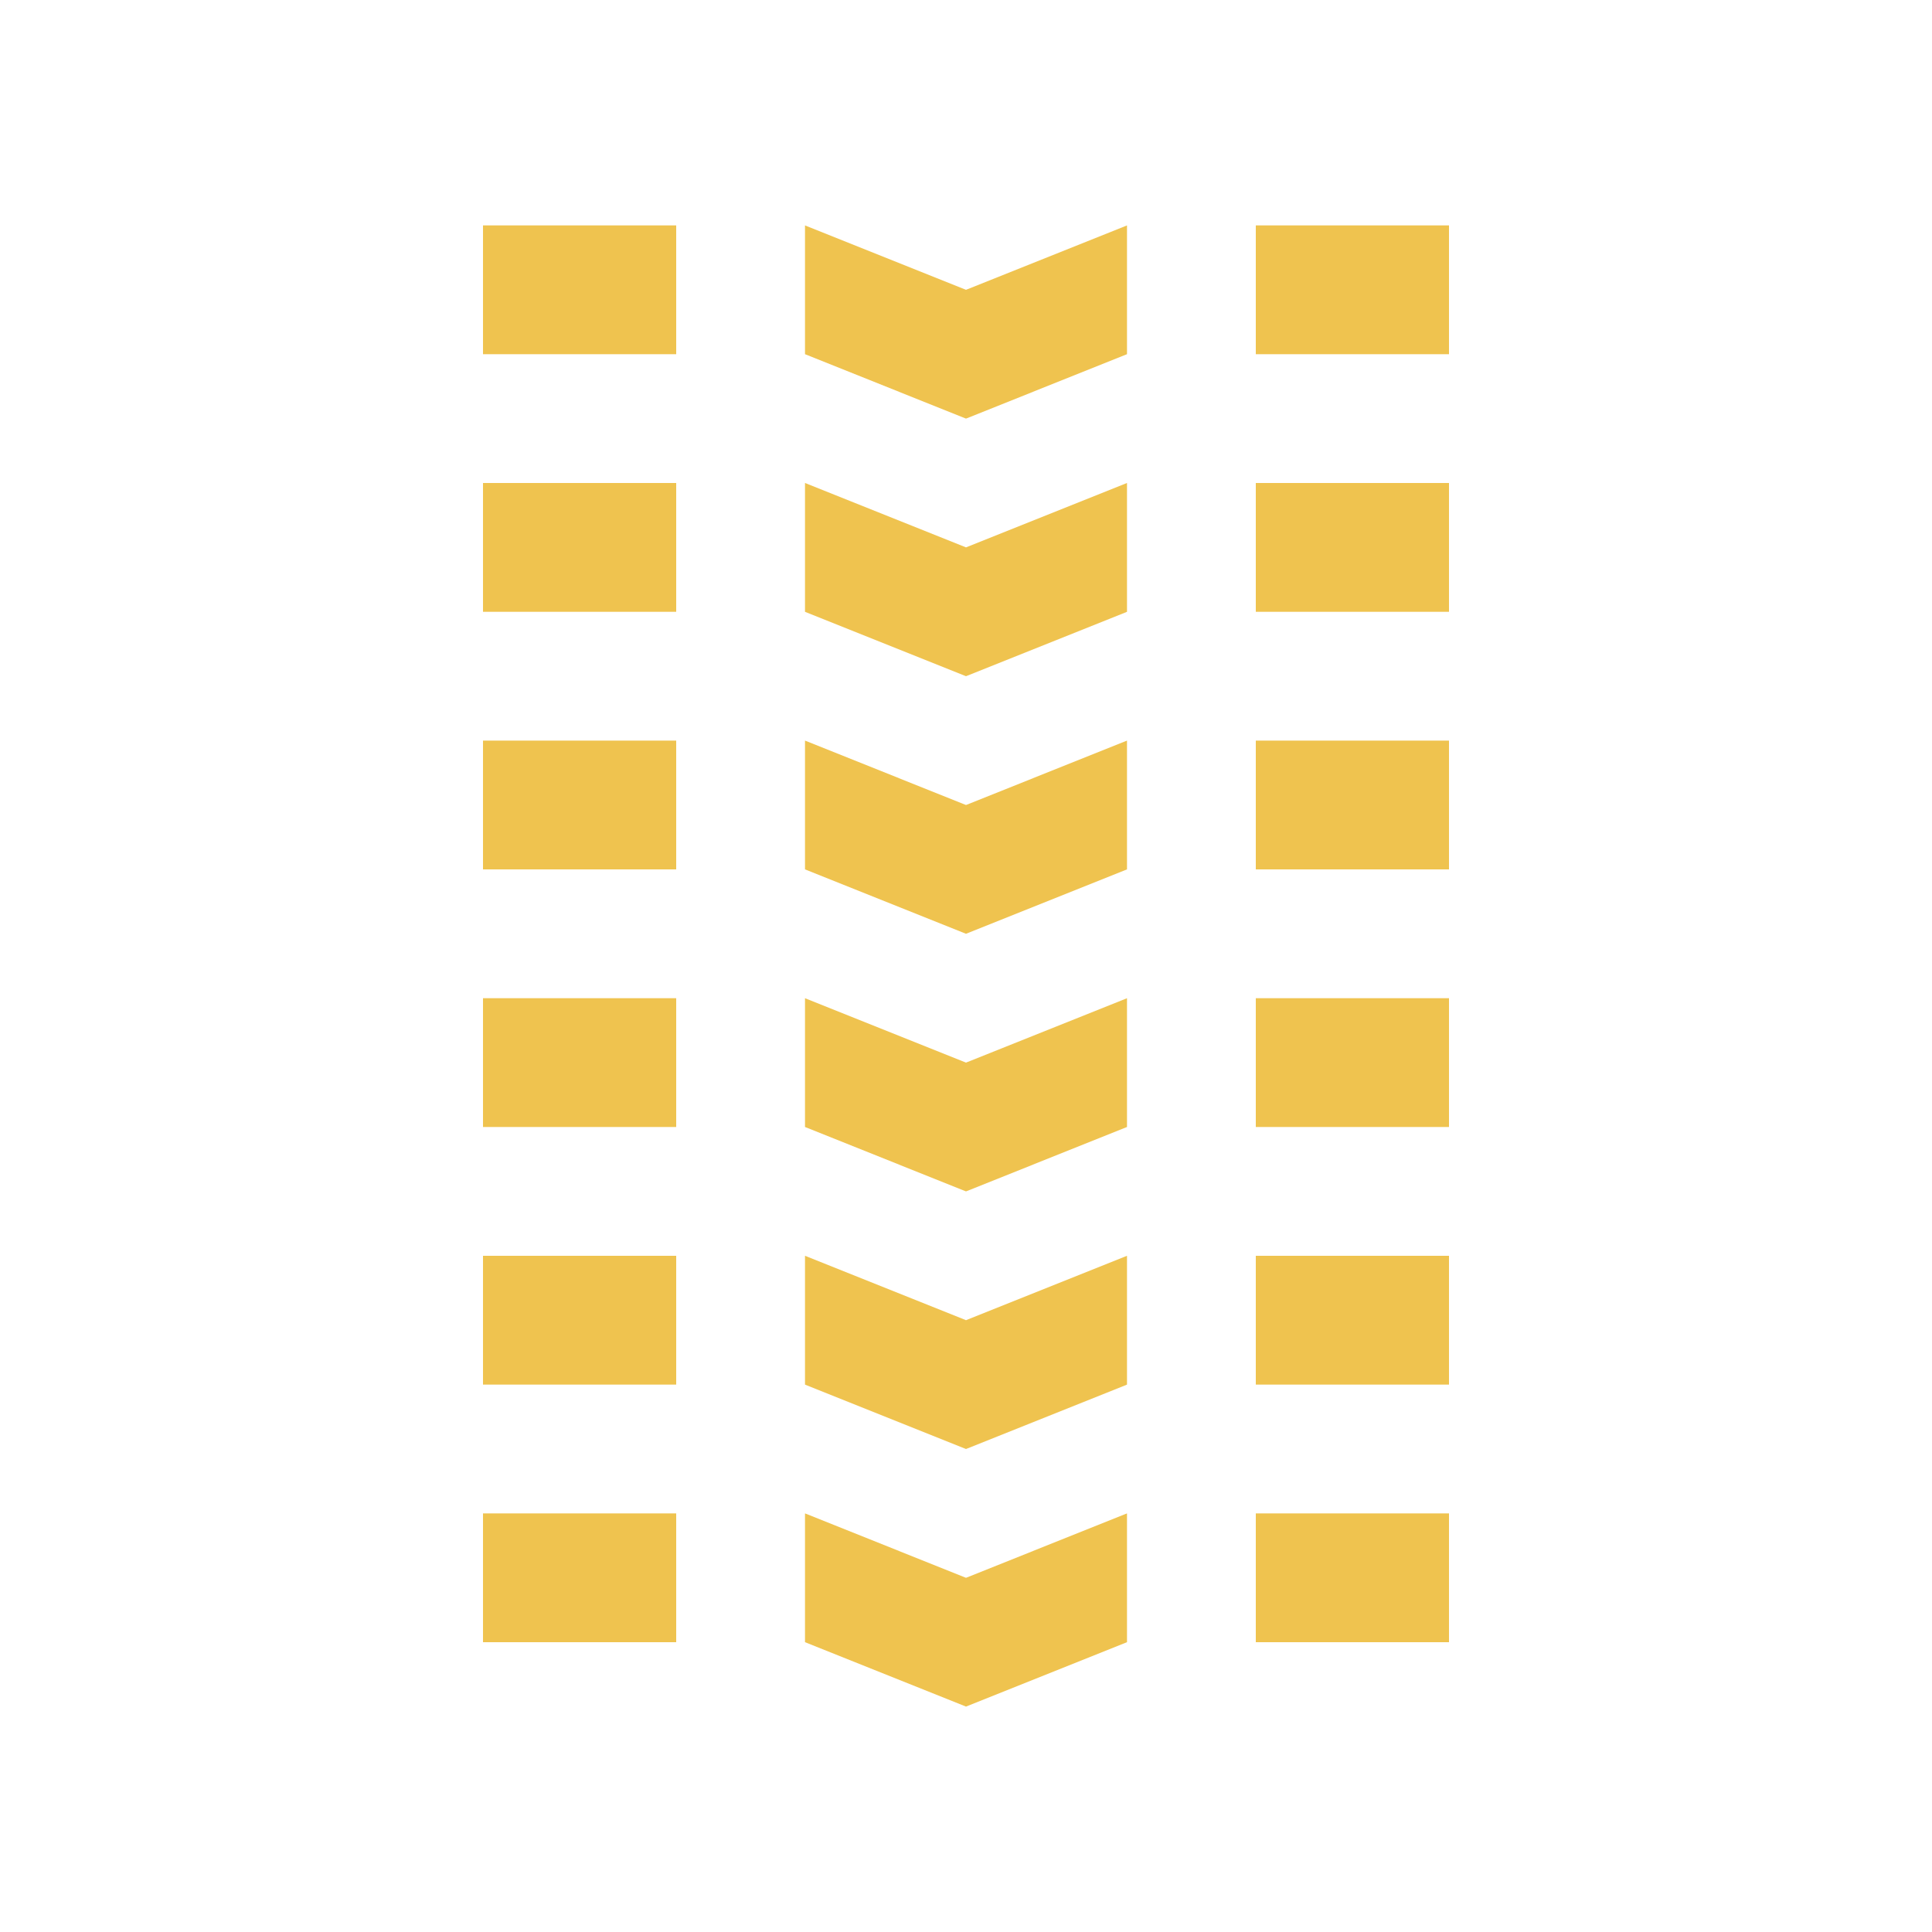 <svg version="1.0" preserveAspectRatio="xMidYMid meet" height="1080" viewBox="0 0 810 810" zoomAndPan="magnify" width="1080" xmlns:xlink="http://www.w3.org/1999/xlink" xmlns="http://www.w3.org/2000/svg"><path fill-rule="nonzero" fill-opacity="1" d="M 202.5 94.5 L 283.5 94.5 L 283.5 148.5 L 202.5 148.5 Z M 337.5 94.5 L 337.5 148.5 L 405 175.5 L 472.5 148.5 L 472.5 94.5 L 405 121.5 Z M 526.5 94.5 L 607.5 94.5 L 607.5 148.5 L 526.5 148.5 Z M 337.5 202.5 L 337.5 256.5 L 405 283.5 L 472.5 256.5 L 472.5 202.5 L 405 229.5 Z M 337.5 310.5 L 337.5 364.5 L 405 391.5 L 472.5 364.5 L 472.5 310.5 L 405 337.5 Z M 337.5 418.5 L 337.5 472.5 L 405 499.5 L 472.5 472.5 L 472.5 418.5 L 405 445.5 Z M 337.5 526.5 L 337.5 580.5 L 405 607.5 L 472.5 580.5 L 472.5 526.5 L 405 553.5 Z M 337.5 634.5 L 337.5 688.5 L 405 715.5 L 472.5 688.5 L 472.5 634.5 L 405 661.5 Z M 202.5 202.5 L 283.5 202.5 L 283.5 256.5 L 202.5 256.5 Z M 526.5 202.5 L 607.5 202.5 L 607.5 256.5 L 526.5 256.5 Z M 202.5 310.5 L 283.5 310.5 L 283.5 364.5 L 202.5 364.5 Z M 526.5 310.5 L 607.5 310.5 L 607.5 364.5 L 526.5 364.5 Z M 202.5 418.5 L 283.5 418.5 L 283.5 472.5 L 202.5 472.5 Z M 526.5 418.5 L 607.5 418.5 L 607.5 472.5 L 526.5 472.5 Z M 202.5 526.5 L 283.5 526.5 L 283.5 580.5 L 202.5 580.5 Z M 526.5 526.5 L 607.5 526.5 L 607.5 580.5 L 526.5 580.5 Z M 202.5 634.5 L 283.5 634.5 L 283.5 688.5 L 202.5 688.5 Z M 526.5 634.5 L 607.5 634.5 L 607.5 688.5 L 526.5 688.5 Z M 526.5 634.5" fill="#efc34f"></path></svg>